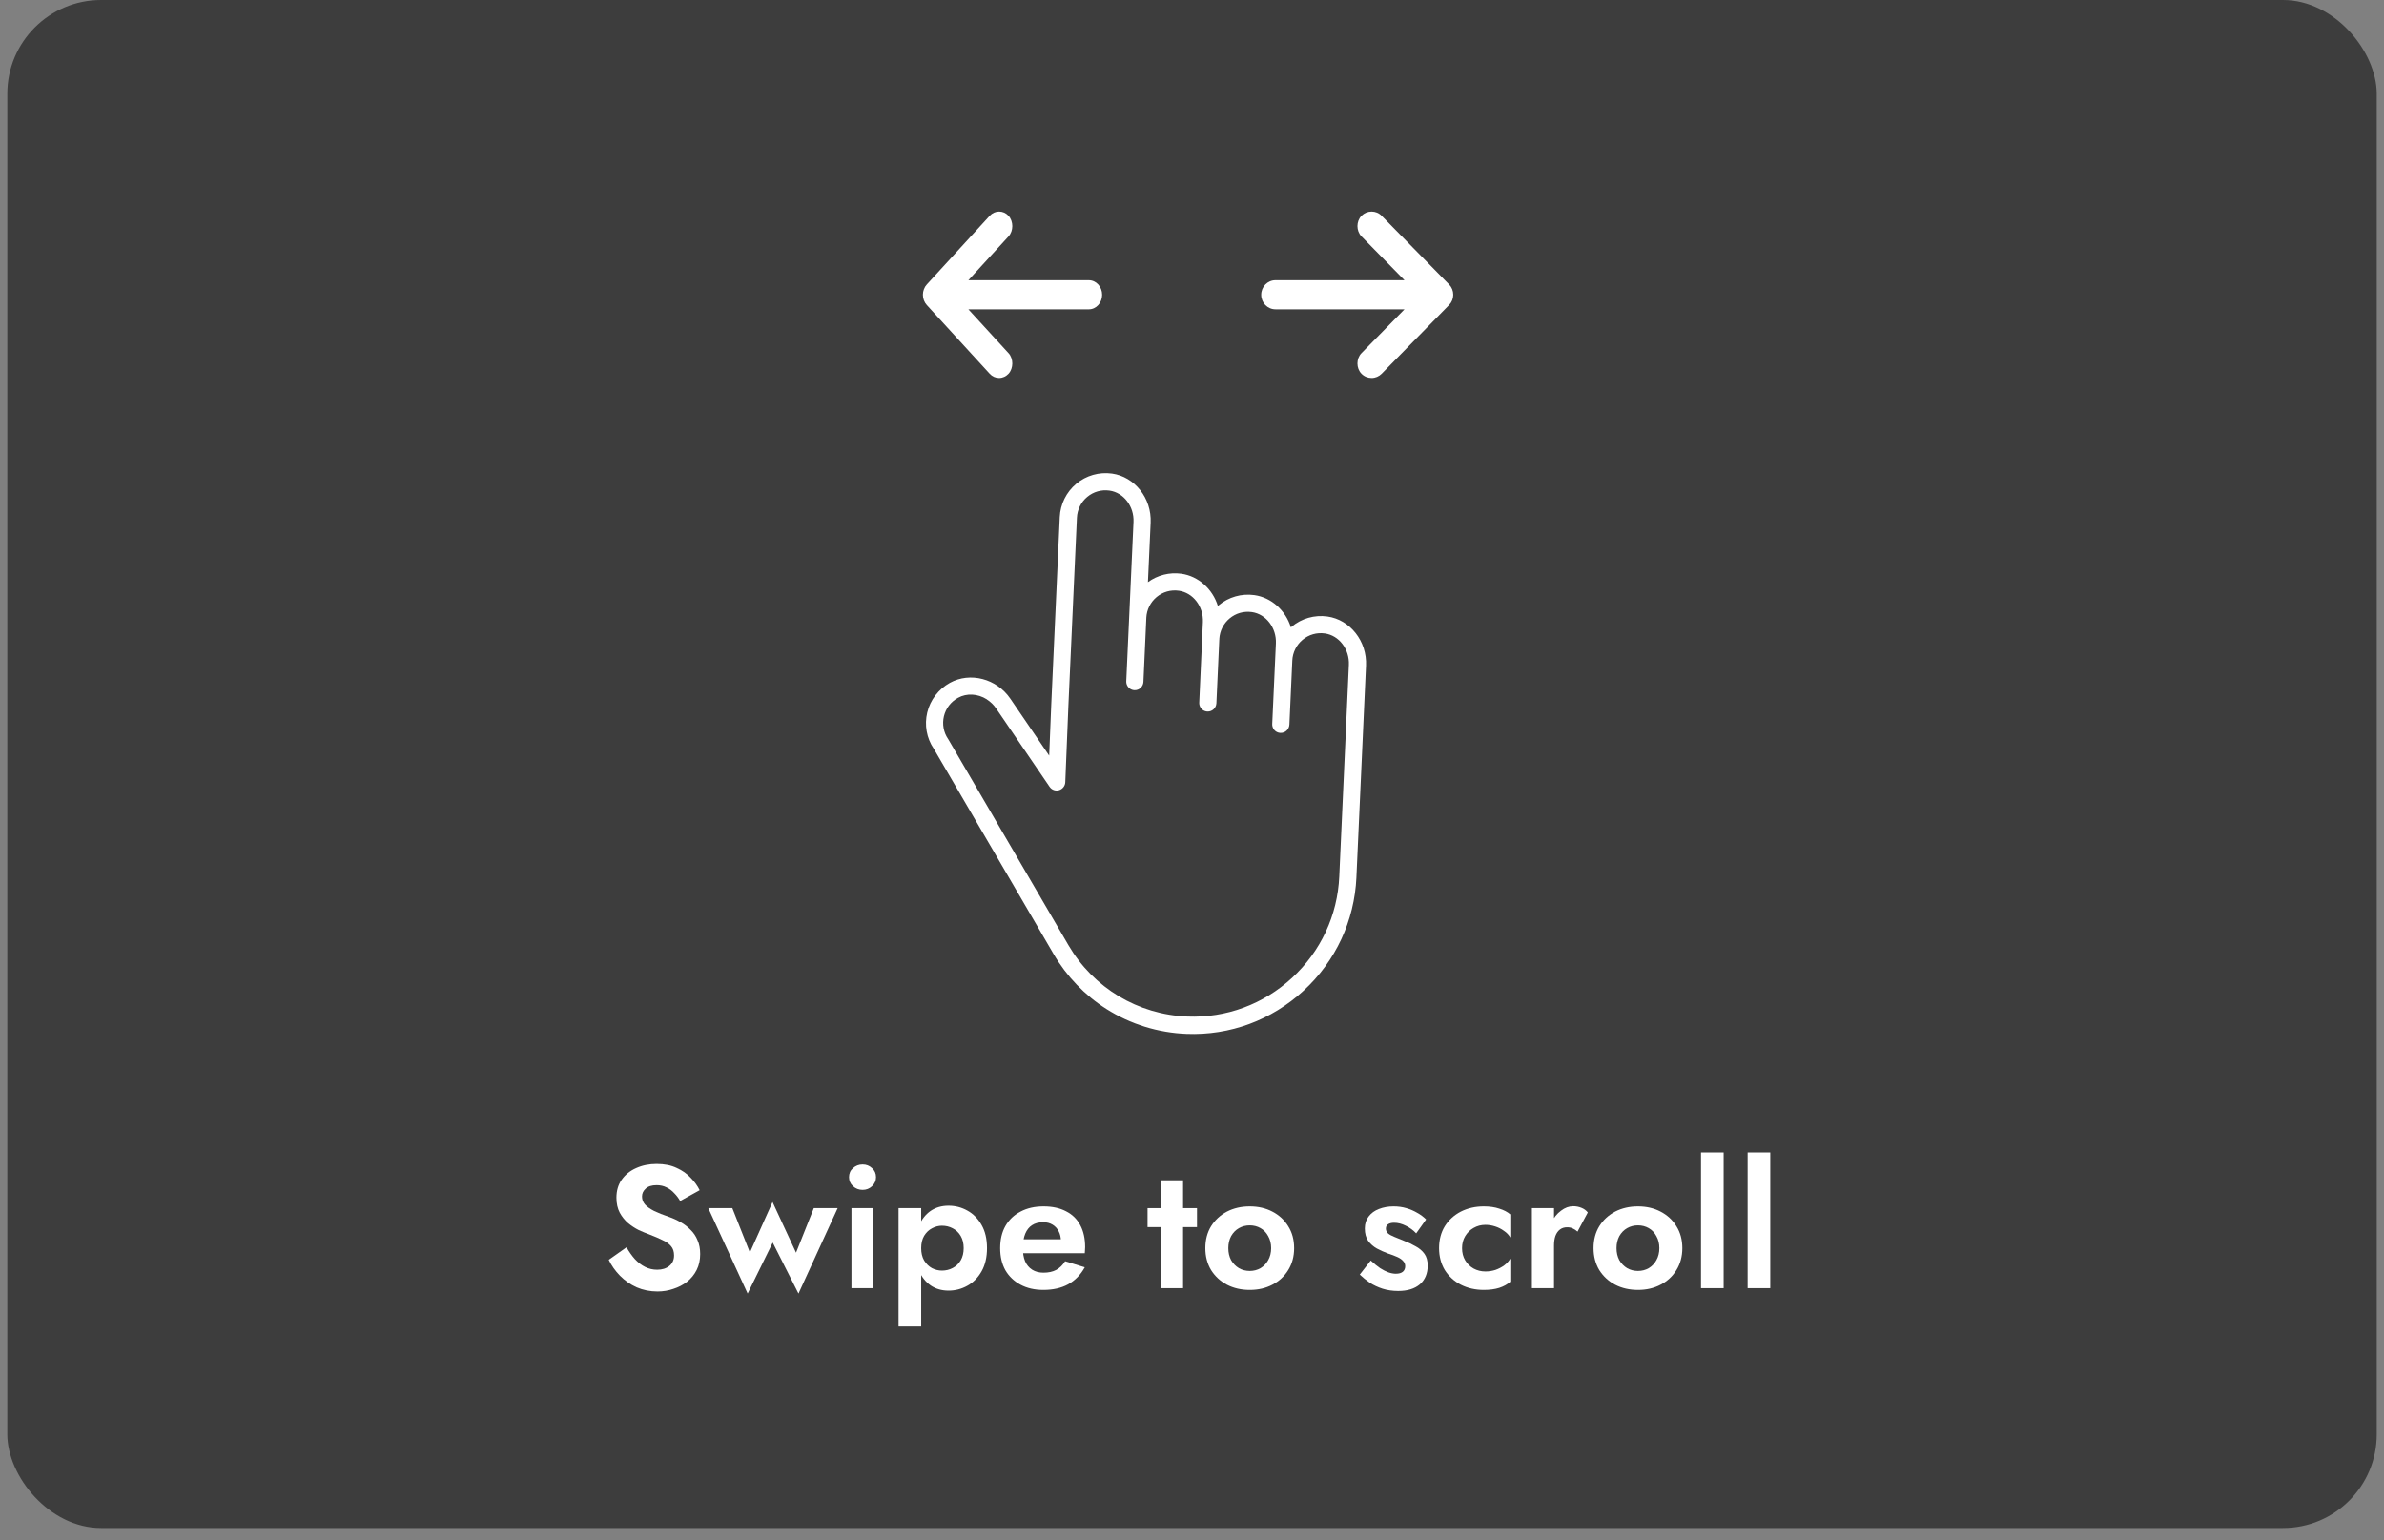 <svg width="178" height="115" viewBox="0 0 178 115" fill="none" xmlns="http://www.w3.org/2000/svg">
<rect x="0" y="0" width="178" height="115" fill="#808080" stroke="none"/>
<rect opacity="0.7" x="0.546" width="176.912" height="114.093" rx="7" fill="#222222"/>
<path d="M130.487 86.047H132.177V96.187H130.487V86.047Z" fill="white"/>
<path d="M127.006 86.047H128.696V96.187H127.006V86.047Z" fill="white"/>
<path d="M118.982 93.197C118.982 92.573 119.125 92.027 119.411 91.559C119.706 91.091 120.1 90.727 120.594 90.467C121.097 90.207 121.665 90.077 122.297 90.077C122.93 90.077 123.493 90.207 123.987 90.467C124.49 90.727 124.884 91.091 125.17 91.559C125.465 92.027 125.612 92.573 125.612 93.197C125.612 93.812 125.465 94.358 125.17 94.835C124.884 95.303 124.49 95.667 123.987 95.927C123.493 96.187 122.93 96.317 122.297 96.317C121.665 96.317 121.097 96.187 120.594 95.927C120.1 95.667 119.706 95.303 119.411 94.835C119.125 94.358 118.982 93.812 118.982 93.197ZM120.698 93.197C120.698 93.535 120.768 93.834 120.906 94.094C121.054 94.345 121.249 94.544 121.491 94.692C121.734 94.83 122.003 94.9 122.297 94.9C122.592 94.9 122.861 94.83 123.103 94.692C123.346 94.544 123.537 94.345 123.675 94.094C123.823 93.834 123.896 93.535 123.896 93.197C123.896 92.859 123.823 92.56 123.675 92.3C123.537 92.04 123.346 91.84 123.103 91.702C122.861 91.563 122.592 91.494 122.297 91.494C122.003 91.494 121.734 91.563 121.491 91.702C121.249 91.84 121.054 92.04 120.906 92.3C120.768 92.56 120.698 92.859 120.698 93.197Z" fill="white"/>
<path d="M116.031 90.207V96.187H114.38V90.207H116.031ZM117.786 91.962C117.673 91.858 117.556 91.78 117.435 91.728C117.322 91.667 117.179 91.637 117.006 91.637C116.798 91.637 116.62 91.693 116.473 91.806C116.326 91.918 116.213 92.079 116.135 92.287C116.066 92.486 116.031 92.729 116.031 93.015L115.563 92.547C115.563 92.07 115.654 91.65 115.836 91.286C116.018 90.913 116.256 90.618 116.551 90.402C116.846 90.176 117.149 90.064 117.461 90.064C117.678 90.064 117.881 90.103 118.072 90.181C118.271 90.259 118.432 90.376 118.553 90.532L117.786 91.962Z" fill="white"/>
<path d="M109.164 93.197C109.164 93.543 109.242 93.847 109.398 94.107C109.554 94.367 109.762 94.57 110.022 94.718C110.291 94.865 110.586 94.939 110.906 94.939C111.166 94.939 111.418 94.9 111.66 94.822C111.903 94.735 112.12 94.622 112.31 94.484C112.51 94.336 112.661 94.167 112.765 93.977V95.706C112.557 95.896 112.284 96.048 111.946 96.161C111.617 96.265 111.231 96.317 110.789 96.317C110.157 96.317 109.585 96.187 109.073 95.927C108.571 95.667 108.172 95.303 107.877 94.835C107.591 94.358 107.448 93.812 107.448 93.197C107.448 92.573 107.591 92.027 107.877 91.559C108.172 91.091 108.571 90.727 109.073 90.467C109.585 90.207 110.157 90.077 110.789 90.077C111.231 90.077 111.617 90.133 111.946 90.246C112.284 90.35 112.557 90.493 112.765 90.675V92.404C112.661 92.213 112.505 92.048 112.297 91.91C112.098 91.762 111.877 91.65 111.634 91.572C111.392 91.494 111.149 91.455 110.906 91.455C110.586 91.455 110.291 91.533 110.022 91.689C109.762 91.836 109.554 92.04 109.398 92.3C109.242 92.56 109.164 92.859 109.164 93.197Z" fill="white"/>
<path d="M102.346 94.12C102.598 94.354 102.832 94.544 103.048 94.692C103.265 94.83 103.469 94.934 103.659 95.004C103.859 95.073 104.045 95.108 104.218 95.108C104.444 95.108 104.617 95.06 104.738 94.965C104.86 94.861 104.92 94.722 104.92 94.549C104.92 94.393 104.868 94.263 104.764 94.159C104.669 94.046 104.526 93.946 104.335 93.86C104.145 93.773 103.902 93.682 103.607 93.587C103.33 93.483 103.061 93.361 102.801 93.223C102.541 93.075 102.325 92.885 102.151 92.651C101.987 92.408 101.904 92.1 101.904 91.728C101.904 91.372 102 91.073 102.19 90.831C102.381 90.579 102.637 90.393 102.957 90.272C103.287 90.142 103.651 90.077 104.049 90.077C104.387 90.077 104.704 90.12 104.998 90.207C105.293 90.293 105.566 90.41 105.817 90.558C106.069 90.696 106.29 90.861 106.48 91.052L105.739 92.092C105.523 91.858 105.263 91.667 104.959 91.52C104.665 91.372 104.374 91.299 104.088 91.299C103.898 91.299 103.746 91.338 103.633 91.416C103.529 91.485 103.477 91.593 103.477 91.741C103.477 91.871 103.529 91.988 103.633 92.092C103.746 92.187 103.902 92.274 104.101 92.352C104.309 92.43 104.543 92.525 104.803 92.638C105.124 92.759 105.419 92.898 105.687 93.054C105.965 93.201 106.186 93.387 106.35 93.613C106.515 93.838 106.597 94.133 106.597 94.497C106.597 95.095 106.402 95.563 106.012 95.901C105.622 96.23 105.085 96.395 104.4 96.395C103.976 96.395 103.586 96.338 103.23 96.226C102.884 96.113 102.567 95.966 102.281 95.784C102.004 95.593 101.753 95.389 101.527 95.173L102.346 94.12Z" fill="white"/>
<path d="M89.996 93.197C89.996 92.573 90.139 92.027 90.425 91.559C90.72 91.091 91.114 90.727 91.608 90.467C92.111 90.207 92.678 90.077 93.311 90.077C93.944 90.077 94.507 90.207 95.001 90.467C95.504 90.727 95.898 91.091 96.184 91.559C96.479 92.027 96.626 92.573 96.626 93.197C96.626 93.812 96.479 94.358 96.184 94.835C95.898 95.303 95.504 95.667 95.001 95.927C94.507 96.187 93.944 96.317 93.311 96.317C92.678 96.317 92.111 96.187 91.608 95.927C91.114 95.667 90.72 95.303 90.425 94.835C90.139 94.358 89.996 93.812 89.996 93.197ZM91.712 93.197C91.712 93.535 91.781 93.834 91.92 94.094C92.067 94.345 92.262 94.544 92.505 94.692C92.748 94.83 93.016 94.9 93.311 94.9C93.606 94.9 93.874 94.83 94.117 94.692C94.36 94.544 94.55 94.345 94.689 94.094C94.836 93.834 94.91 93.535 94.91 93.197C94.91 92.859 94.836 92.56 94.689 92.3C94.55 92.04 94.36 91.84 94.117 91.702C93.874 91.563 93.606 91.494 93.311 91.494C93.016 91.494 92.748 91.563 92.505 91.702C92.262 91.84 92.067 92.04 91.92 92.3C91.781 92.56 91.712 92.859 91.712 93.197Z" fill="white"/>
<path d="M85.681 90.207H89.373V91.624H85.681V90.207ZM86.708 88.127H88.333V96.187H86.708V88.127Z" fill="white"/>
<path d="M77.901 96.317C77.251 96.317 76.683 96.187 76.198 95.927C75.712 95.667 75.335 95.307 75.067 94.848C74.807 94.38 74.677 93.829 74.677 93.197C74.677 92.555 74.807 92.005 75.067 91.546C75.335 91.078 75.712 90.718 76.198 90.467C76.683 90.207 77.255 90.077 77.914 90.077C78.572 90.077 79.131 90.198 79.591 90.441C80.059 90.675 80.414 91.021 80.657 91.481C80.899 91.931 81.021 92.477 81.021 93.119C81.021 93.197 81.016 93.279 81.008 93.366C81.008 93.452 81.003 93.522 80.995 93.574H75.639V92.534H79.526L79.071 93.132C79.105 93.08 79.136 93.01 79.162 92.924C79.196 92.828 79.214 92.75 79.214 92.69C79.214 92.395 79.157 92.144 79.045 91.936C78.941 91.728 78.789 91.563 78.59 91.442C78.39 91.32 78.156 91.26 77.888 91.26C77.558 91.26 77.281 91.333 77.056 91.481C76.839 91.619 76.67 91.832 76.549 92.118C76.436 92.395 76.375 92.742 76.367 93.158C76.367 93.556 76.423 93.894 76.536 94.172C76.657 94.449 76.835 94.661 77.069 94.809C77.303 94.956 77.584 95.03 77.914 95.03C78.286 95.03 78.603 94.96 78.863 94.822C79.131 94.674 79.352 94.458 79.526 94.172L80.995 94.627C80.683 95.19 80.267 95.615 79.747 95.901C79.235 96.178 78.62 96.317 77.901 96.317Z" fill="white"/>
<path d="M68.78 99.047H67.09V90.207H68.78V99.047ZM73.694 93.197C73.694 93.873 73.559 94.449 73.291 94.926C73.022 95.402 72.667 95.762 72.225 96.005C71.791 96.247 71.323 96.369 70.821 96.369C70.309 96.369 69.863 96.239 69.482 95.979C69.109 95.719 68.819 95.35 68.611 94.874C68.412 94.397 68.312 93.838 68.312 93.197C68.312 92.547 68.412 91.988 68.611 91.52C68.819 91.043 69.109 90.675 69.482 90.415C69.863 90.155 70.309 90.025 70.821 90.025C71.323 90.025 71.791 90.146 72.225 90.389C72.667 90.631 73.022 90.991 73.291 91.468C73.559 91.936 73.694 92.512 73.694 93.197ZM71.952 93.197C71.952 92.841 71.878 92.538 71.731 92.287C71.584 92.035 71.384 91.845 71.133 91.715C70.89 91.585 70.621 91.52 70.327 91.52C70.076 91.52 69.829 91.585 69.586 91.715C69.352 91.836 69.157 92.022 69.001 92.274C68.853 92.525 68.78 92.833 68.78 93.197C68.78 93.561 68.853 93.868 69.001 94.12C69.157 94.371 69.352 94.562 69.586 94.692C69.829 94.813 70.076 94.874 70.327 94.874C70.621 94.874 70.89 94.809 71.133 94.679C71.384 94.549 71.584 94.358 71.731 94.107C71.878 93.855 71.952 93.552 71.952 93.197Z" fill="white"/>
<path d="M63.392 87.893C63.392 87.615 63.491 87.39 63.691 87.217C63.89 87.035 64.128 86.944 64.406 86.944C64.683 86.944 64.917 87.035 65.108 87.217C65.307 87.39 65.407 87.615 65.407 87.893C65.407 88.161 65.307 88.387 65.108 88.569C64.917 88.751 64.683 88.842 64.406 88.842C64.128 88.842 63.89 88.751 63.691 88.569C63.491 88.387 63.392 88.161 63.392 87.893ZM63.574 90.207H65.212V96.187H63.574V90.207Z" fill="white"/>
<path d="M52.884 90.207H54.678L55.991 93.522L57.681 89.752L59.436 93.535L60.762 90.207H62.543L59.618 96.59L57.694 92.781L55.822 96.59L52.884 90.207Z" fill="white"/>
<path d="M46.779 93.132C46.97 93.47 47.178 93.764 47.403 94.016C47.637 94.267 47.893 94.462 48.17 94.601C48.447 94.739 48.746 94.809 49.067 94.809C49.44 94.809 49.743 94.713 49.977 94.523C50.211 94.332 50.328 94.072 50.328 93.743C50.328 93.457 50.255 93.227 50.107 93.054C49.968 92.88 49.756 92.729 49.47 92.599C49.193 92.46 48.85 92.313 48.443 92.157C48.227 92.079 47.975 91.975 47.689 91.845C47.412 91.706 47.148 91.533 46.896 91.325C46.645 91.108 46.437 90.848 46.272 90.545C46.108 90.233 46.025 89.86 46.025 89.427C46.025 88.907 46.155 88.46 46.415 88.088C46.684 87.706 47.044 87.416 47.494 87.217C47.953 87.009 48.465 86.905 49.028 86.905C49.609 86.905 50.107 87.004 50.523 87.204C50.948 87.394 51.299 87.641 51.576 87.945C51.862 88.239 52.083 88.547 52.239 88.868L50.783 89.674C50.662 89.457 50.514 89.262 50.341 89.089C50.176 88.907 49.986 88.764 49.769 88.66C49.553 88.547 49.306 88.491 49.028 88.491C48.664 88.491 48.391 88.577 48.209 88.751C48.027 88.915 47.936 89.11 47.936 89.336C47.936 89.561 48.01 89.76 48.157 89.934C48.304 90.098 48.53 90.259 48.833 90.415C49.136 90.562 49.518 90.714 49.977 90.87C50.272 90.974 50.553 91.104 50.822 91.26C51.099 91.416 51.346 91.606 51.563 91.832C51.788 92.048 51.962 92.308 52.083 92.612C52.213 92.906 52.278 93.249 52.278 93.639C52.278 94.081 52.191 94.475 52.018 94.822C51.845 95.168 51.606 95.463 51.303 95.706C51 95.94 50.657 96.117 50.276 96.239C49.904 96.369 49.509 96.434 49.093 96.434C48.538 96.434 48.019 96.33 47.533 96.122C47.056 95.905 46.641 95.615 46.285 95.251C45.93 94.887 45.653 94.492 45.453 94.068L46.779 93.132Z" fill="white"/>
<path d="M108.194 22.774C108.397 22.568 108.506 22.297 108.506 22.006C108.506 21.716 108.394 21.442 108.194 21.238L103.163 16.113C102.963 15.907 102.694 15.796 102.409 15.796C102.124 15.796 101.857 15.91 101.655 16.113C101.253 16.523 101.253 17.24 101.655 17.65L104.867 20.923L95.233 20.923C94.644 20.923 94.167 21.409 94.167 22.009C94.167 22.609 94.644 23.095 95.233 23.095L104.867 23.095L101.655 26.368C101.253 26.778 101.253 27.495 101.655 27.905C101.855 28.111 102.124 28.222 102.409 28.222C102.694 28.222 102.96 28.108 103.163 27.905L108.194 22.774Z" fill="white"/>
<path d="M75.302 26.371L72.303 23.096L81.296 23.096C81.845 23.096 82.29 22.61 82.29 22.01C82.29 21.41 81.845 20.924 81.296 20.924L72.303 20.924L75.302 17.65C75.677 17.24 75.677 16.523 75.302 16.113C75.115 15.907 74.864 15.796 74.598 15.796C74.332 15.796 74.083 15.91 73.894 16.113L69.201 21.239C69.156 21.288 69.114 21.345 69.076 21.402C69.066 21.419 69.059 21.435 69.056 21.443C69.029 21.489 69.004 21.538 68.987 21.59C68.979 21.608 68.972 21.63 68.965 21.657C68.95 21.701 68.937 21.744 68.927 21.793C68.915 21.864 68.907 21.937 68.907 22.008C68.907 22.078 68.915 22.152 68.927 22.222C68.935 22.263 68.947 22.304 68.967 22.366C68.972 22.385 68.977 22.407 68.984 22.426C69.004 22.475 69.027 22.523 69.052 22.564L69.076 22.613C69.114 22.673 69.153 22.727 69.201 22.779L73.894 27.905C74.081 28.111 74.332 28.222 74.598 28.222C74.864 28.222 75.113 28.108 75.302 27.905C75.677 27.495 75.677 26.778 75.302 26.368L75.302 26.371Z" fill="white"/>
<path d="M101.276 65.5L101.993 49.699C102.076 47.881 100.808 46.269 99.106 46.032C98.151 45.899 97.18 46.175 96.441 46.794C96.421 46.81 96.402 46.826 96.383 46.843C95.987 45.564 94.92 44.611 93.657 44.435C92.702 44.301 91.731 44.578 90.992 45.196C90.972 45.212 90.953 45.229 90.933 45.247C90.537 43.969 89.469 43.016 88.207 42.839C87.324 42.715 86.425 42.944 85.71 43.467L85.912 39.025C85.994 37.207 84.725 35.596 83.025 35.358C82.069 35.225 81.099 35.502 80.359 36.12C79.619 36.737 79.171 37.643 79.127 38.604L78.491 52.62L78.337 56.42L75.435 52.168C74.414 50.671 72.431 50.154 70.92 50.988C70.073 51.458 69.458 52.262 69.232 53.199C69.009 54.129 69.184 55.114 69.712 55.894L78.668 71.239C79.639 72.901 81.001 74.319 82.61 75.34C84.394 76.473 86.466 77.117 88.6 77.199C91.838 77.324 94.94 76.177 97.335 73.968C99.731 71.758 101.13 68.752 101.277 65.502L101.276 65.5ZM73.685 52.228C73.959 52.402 74.191 52.628 74.375 52.898L78.368 58.749C78.524 58.977 78.808 59.079 79.074 59C79.34 58.921 79.527 58.683 79.538 58.406L79.772 52.666L80.407 38.652C80.435 38.053 80.714 37.488 81.176 37.104C81.643 36.714 82.235 36.545 82.84 36.63C83.897 36.778 84.685 37.807 84.632 38.974L84.091 50.867C84.081 51.095 84.194 51.314 84.387 51.436C84.481 51.496 84.591 51.53 84.704 51.534C84.875 51.542 85.039 51.48 85.164 51.363C85.29 51.246 85.364 51.087 85.373 50.916L85.589 46.139L85.591 46.112L85.59 46.108C85.623 45.516 85.901 44.962 86.357 44.581C86.824 44.191 87.416 44.023 88.021 44.108C89.078 44.256 89.866 45.285 89.813 46.451L89.541 52.461C89.53 52.689 89.643 52.907 89.836 53.03C89.931 53.09 90.04 53.123 90.153 53.128C90.324 53.135 90.488 53.074 90.614 52.957C90.739 52.84 90.813 52.681 90.822 52.509L91.038 47.746L91.045 47.724L91.04 47.704C91.073 47.112 91.352 46.556 91.808 46.176C92.275 45.786 92.867 45.617 93.472 45.702C94.529 45.85 95.317 46.879 95.264 48.046L94.99 54.056C94.98 54.285 95.093 54.503 95.286 54.626C95.381 54.686 95.49 54.719 95.603 54.724C95.774 54.731 95.938 54.669 96.064 54.553C96.189 54.436 96.263 54.277 96.272 54.105L96.489 49.319C96.516 48.721 96.796 48.156 97.257 47.772C97.725 47.382 98.316 47.213 98.922 47.298C99.979 47.446 100.767 48.475 100.713 49.642L99.996 65.443C99.865 68.35 98.612 71.038 96.471 73.014C94.33 74.991 91.555 76.016 88.658 75.904C84.961 75.76 81.639 73.768 79.774 70.573L70.811 55.214C70.802 55.201 70.794 55.188 70.786 55.175C70.449 54.683 70.338 54.065 70.477 53.481C70.62 52.889 70.994 52.399 71.532 52.103C72.18 51.744 73.005 51.789 73.684 52.22L73.685 52.228Z" fill="white"/>
</svg>
